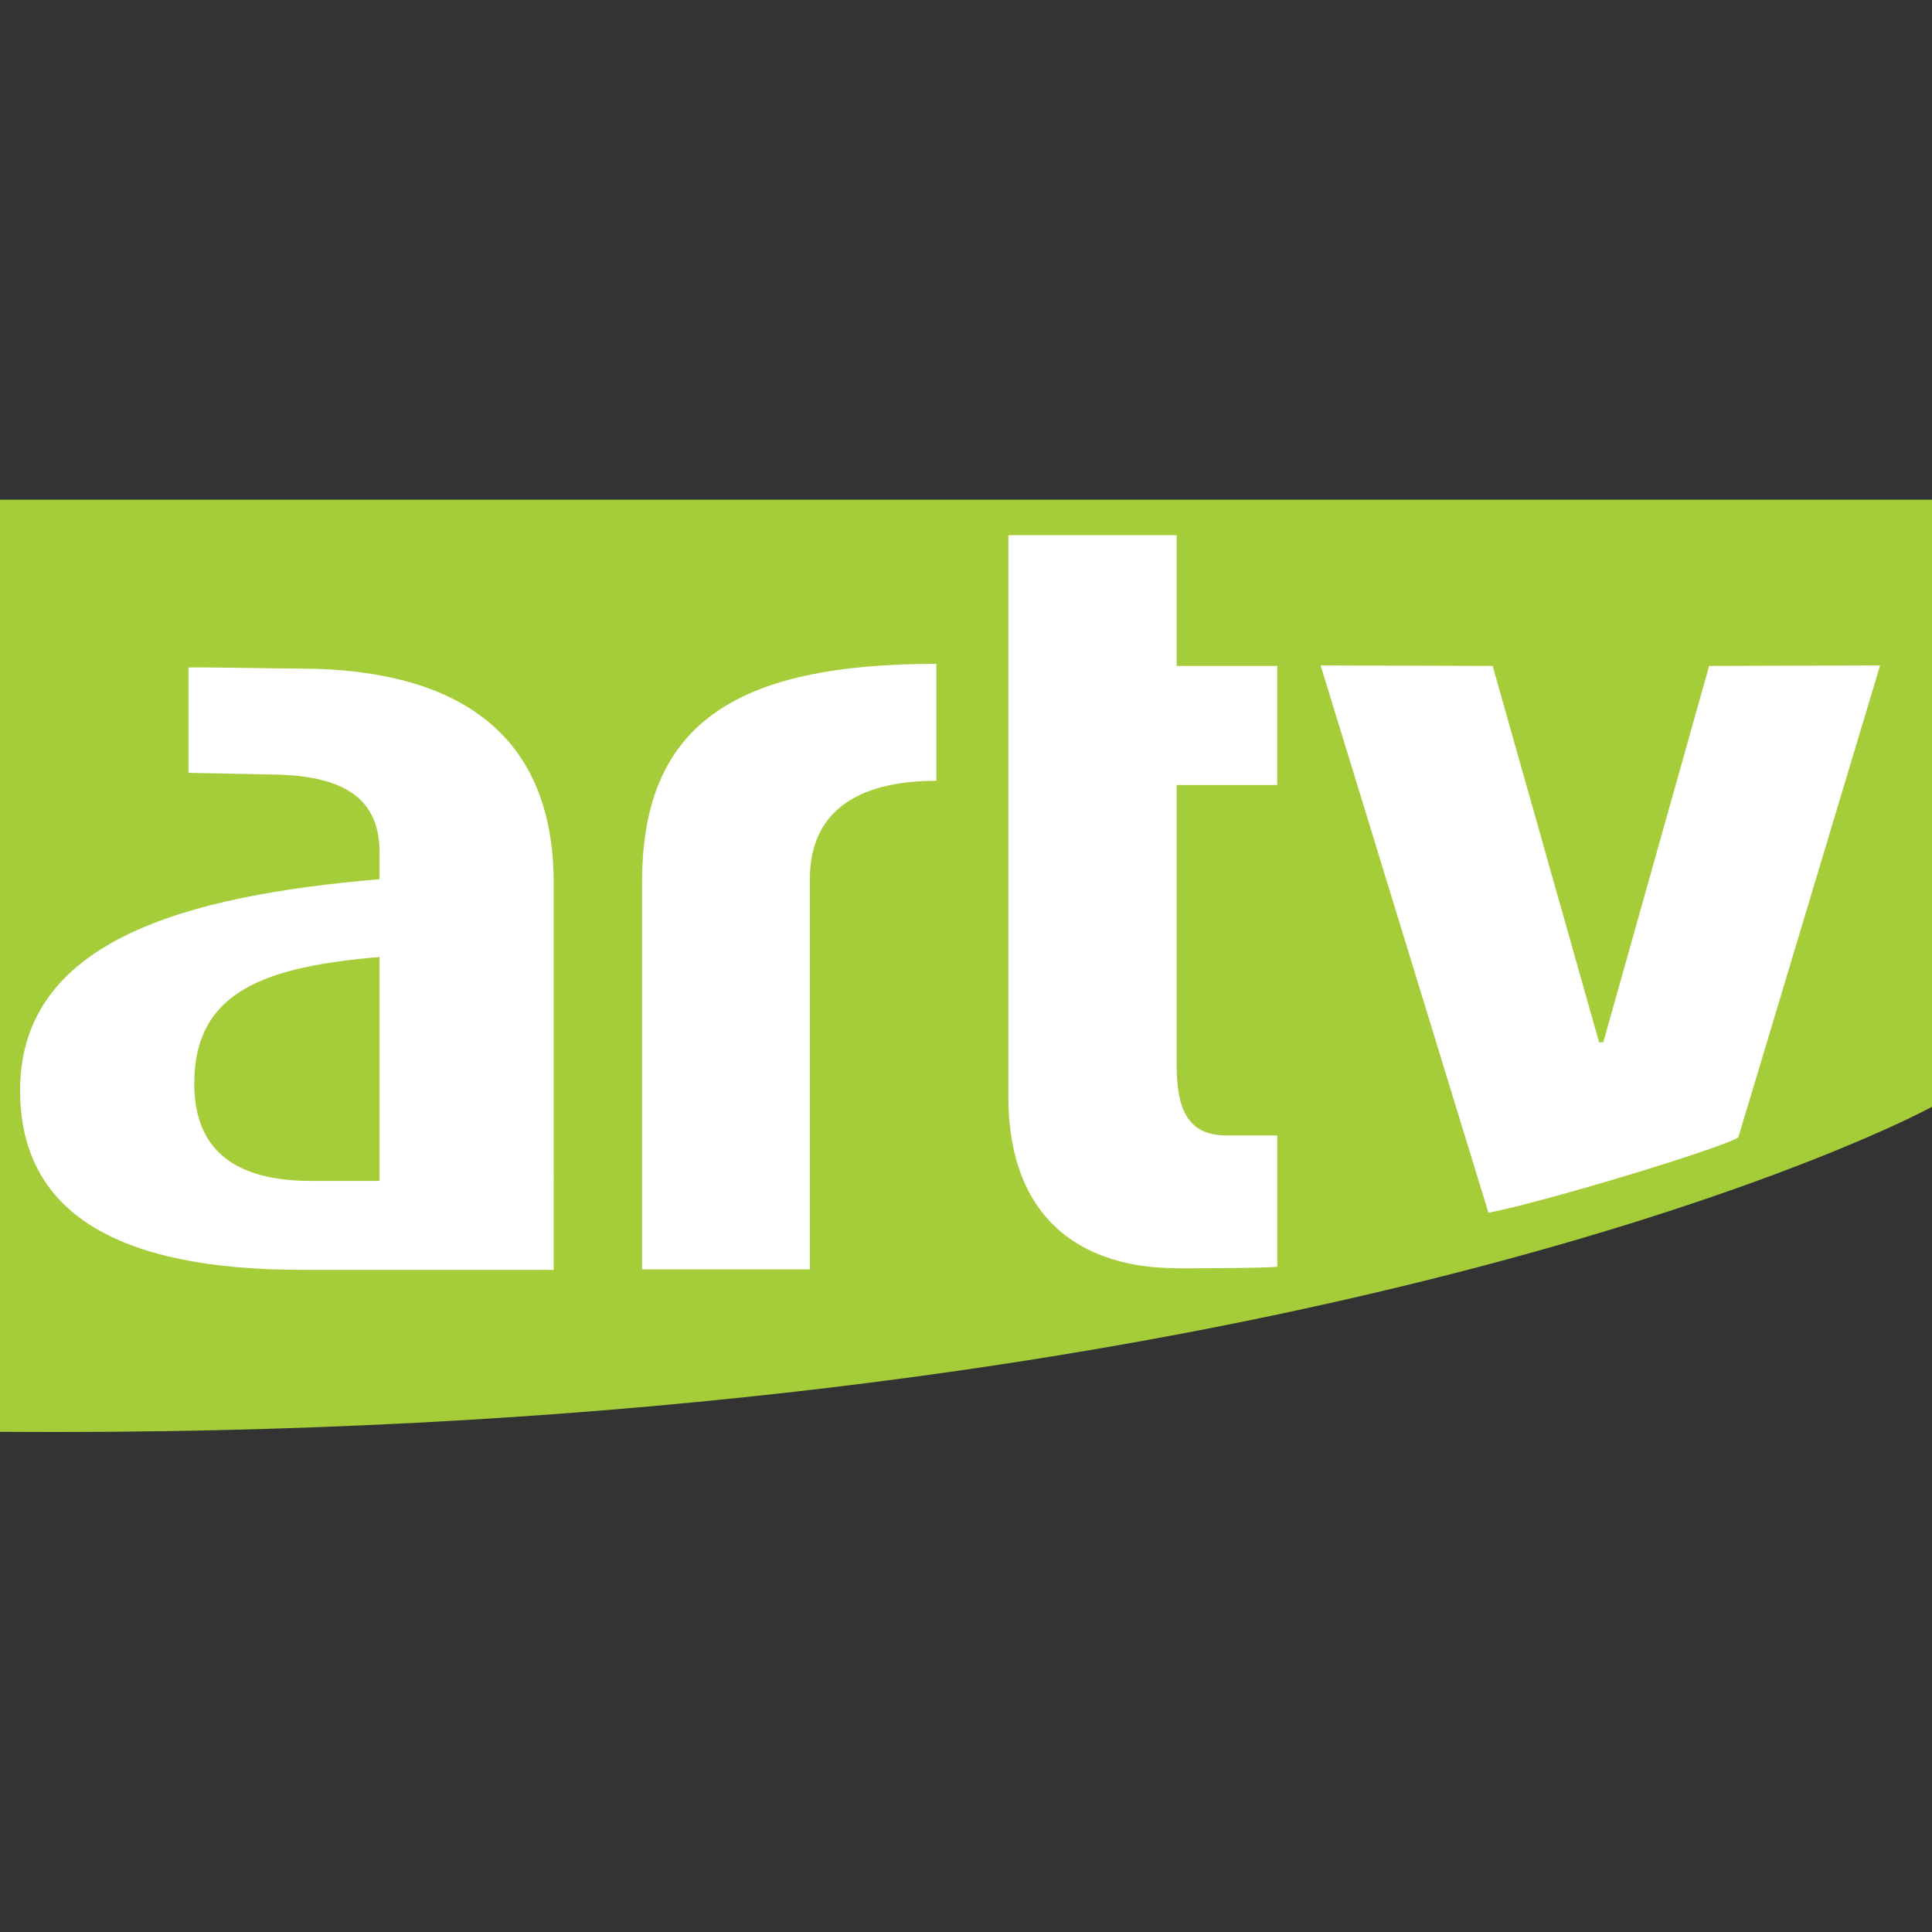 <?xml version="1.0" encoding="utf-8"?>
<!-- Generator: Adobe Illustrator 24.3.0, SVG Export Plug-In . SVG Version: 6.00 Build 0)  -->
<svg version="1.1" id="Layer_1" xmlns="http://www.w3.org/2000/svg" xmlns:xlink="http://www.w3.org/1999/xlink" x="0px" y="0px"
	 viewBox="0 0 512 512" style="enable-background:new 0 0 512 512;" xml:space="preserve">
<rect x="0" y="0" width="512" height="512" fill="#333333" stroke="none"/>
<style type="text/css">
	.st0{fill:#A5CD39;}
	.st1{fill:#FFFFFF;}
</style>
<g id="XMLID_1_">
	<path id="XMLID_3_" class="st0" d="M0,132.43v247.02c312.67,2.24,482.4-70.42,512-86.13V132.43H0z"/>
	<path id="XMLID_6_" class="st1" d="M79.68,177.18c-5.89,0-26.93-0.42-29.74-0.28v27.91l20.62,0.42c18.1,0,30.02,4.63,30.02,20.62
		v7.15c-51.2,4.35-95.25,16.13-95.25,55.97c0,32.12,25.25,47.55,74.63,47.55h0.14h66.63V233.99
		C146.73,192.05,118.25,177.32,79.68,177.18 M100.58,312.96h-18.1c-19.64,0-31-7.72-31-25.81c0-24.69,19.22-31,49.1-33.53V312.96z"
		/>
	<path id="XMLID_7_" class="st1" d="M248.14,175.92c-53.58,0-77.99,16.13-77.99,57.93v102.54h44.47V233.01
		c0-19.92,15.43-26.09,33.53-26.09L248.14,175.92L248.14,175.92z"/>
	<path id="XMLID_8_" class="st1" d="M311.83,141.69v34.79h26.65v31.56h-26.65v74.35c0,11.08,2.67,18.52,13.19,18.52h13.47v34.79
		c-3.51,0.42-26.51,0.42-26.51,0.42c-2.24-0.42-45.45,2.95-44.75-46.85V217.3v-75.47h44.61V141.69z"/>
	<path id="XMLID_9_" class="st1" d="M460.66,301.46l37.59-125.12l-45.31,0.14l-28.05,99.73h-1.12l-28.2-99.73l-45.59-0.14
		l44.47,145.04C408.62,318.72,455.05,304.69,460.66,301.46"/>
</g>
</svg>
